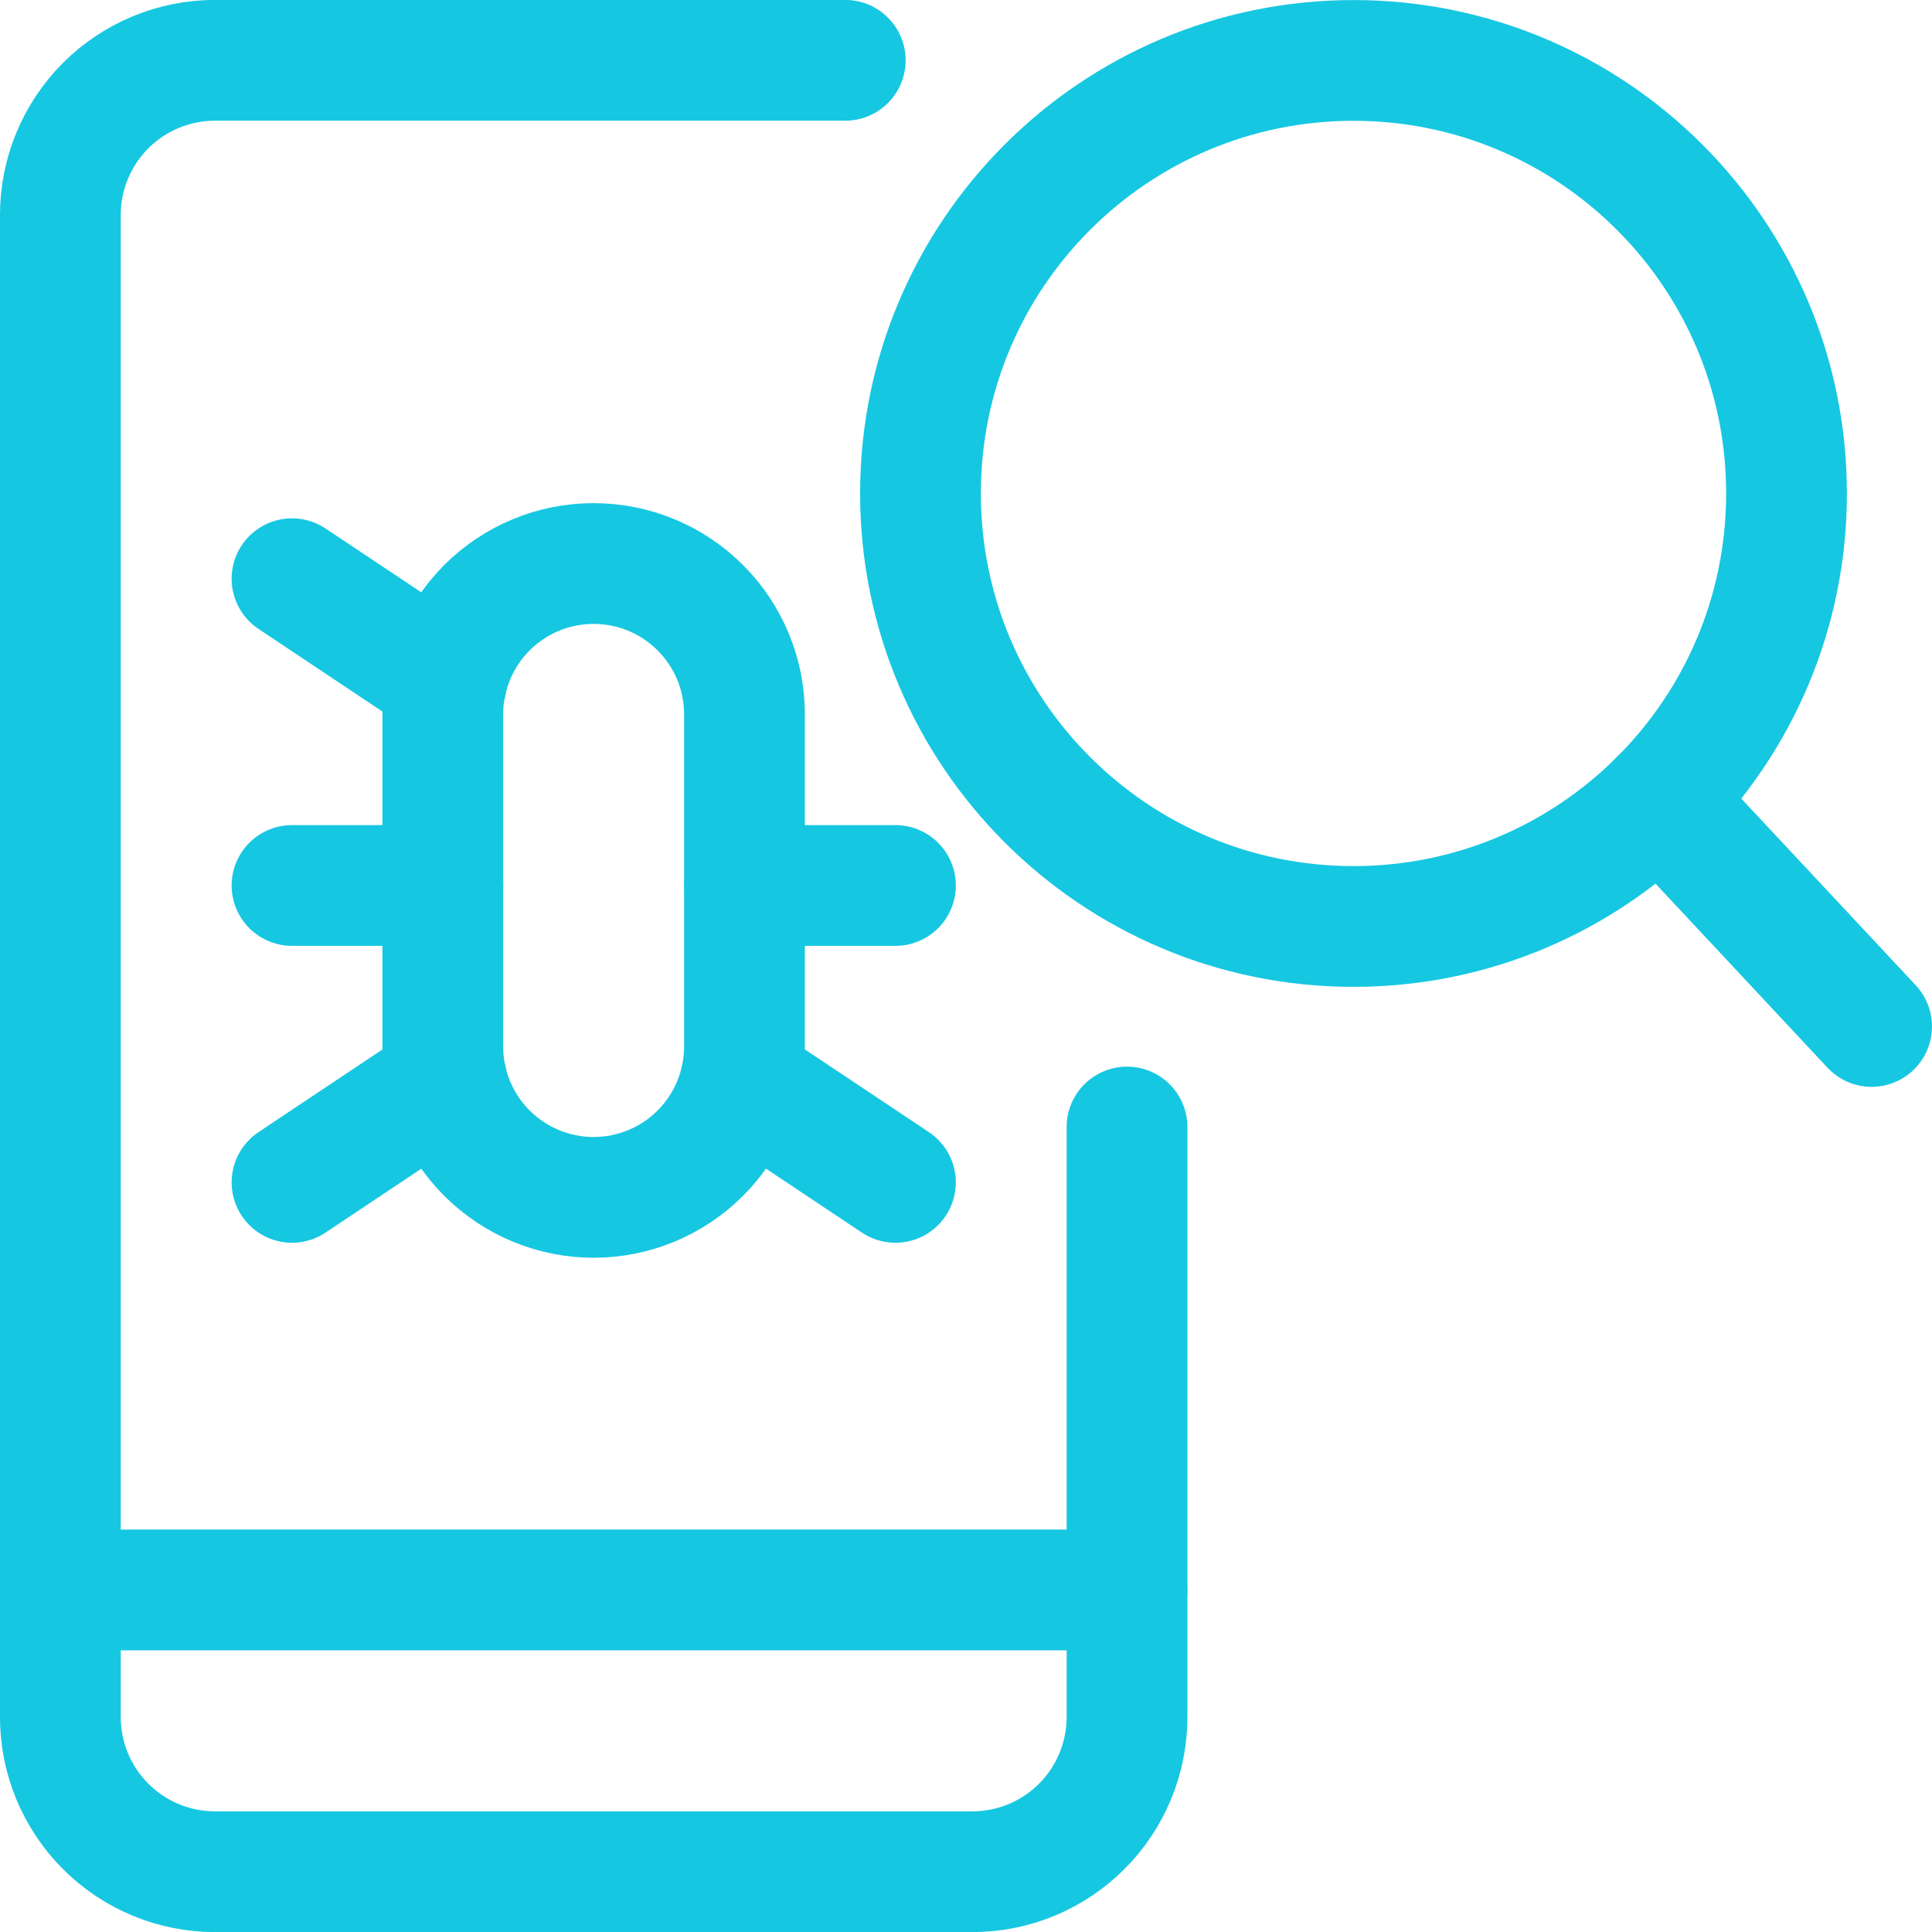 <svg width="50" height="50" viewBox="0 0 50 50" fill="none" xmlns="http://www.w3.org/2000/svg">
<g clip-path="url(#clip0_315_128)">
<path d="M21.875 1.561H5.567C5.041 1.56 4.52 1.664 4.035 1.865C3.549 2.066 3.107 2.36 2.735 2.732C2.364 3.104 2.069 3.545 1.867 4.031C1.666 4.516 1.562 5.037 1.562 5.563V44.438C1.562 44.963 1.666 45.484 1.867 45.97C2.069 46.455 2.364 46.897 2.735 47.268C3.107 47.64 3.549 47.935 4.035 48.136C4.52 48.337 5.041 48.44 5.567 48.44H25.163C25.688 48.44 26.209 48.337 26.695 48.136C27.18 47.935 27.622 47.64 27.994 47.268C28.366 46.897 28.661 46.455 28.862 45.97C29.063 45.484 29.167 44.963 29.167 44.438V29.167" stroke="#16C7E1" stroke-width="3.125" stroke-linecap="round" stroke-linejoin="round"/>
<path d="M1.562 41.148H29.167" stroke="#16C7E1" stroke-width="3.125" stroke-linecap="round" stroke-linejoin="round"/>
<path d="M35.029 23.977C41.218 23.977 46.235 18.96 46.235 12.771C46.235 6.582 41.218 1.564 35.029 1.564C28.84 1.564 23.822 6.582 23.822 12.771C23.822 18.96 28.84 23.977 35.029 23.977Z" stroke="#16C7E1" stroke-width="3.125" stroke-linecap="round" stroke-linejoin="round"/>
<path d="M42.951 20.694L48.437 26.565" stroke="#16C7E1" stroke-width="3.125" stroke-linecap="round" stroke-linejoin="round"/>
<path d="M15.365 14.584C14.852 14.583 14.344 14.684 13.87 14.88C13.396 15.076 12.965 15.364 12.602 15.727C12.24 16.09 11.952 16.52 11.756 16.995C11.56 17.469 11.459 17.977 11.459 18.49V27.084C11.459 28.119 11.87 29.112 12.602 29.844C13.335 30.576 14.328 30.988 15.363 30.988C16.399 30.988 17.392 30.576 18.124 29.844C18.856 29.112 19.267 28.119 19.267 27.084V18.49C19.268 17.977 19.167 17.469 18.971 16.995C18.775 16.522 18.488 16.091 18.125 15.729C17.763 15.366 17.333 15.078 16.859 14.882C16.386 14.685 15.878 14.584 15.365 14.584Z" stroke="#16C7E1" stroke-width="3.125" stroke-linecap="round" stroke-linejoin="round"/>
<path d="M11.461 22.916H7.557" stroke="#16C7E1" stroke-width="3.125" stroke-linecap="round" stroke-linejoin="round"/>
<path d="M23.174 22.916H19.27" stroke="#16C7E1" stroke-width="3.125" stroke-linecap="round" stroke-linejoin="round"/>
<path d="M11.557 17.644L7.557 14.977" stroke="#16C7E1" stroke-width="3.125" stroke-linecap="round" stroke-linejoin="round"/>
<path d="M11.555 27.933L7.557 30.6" stroke="#16C7E1" stroke-width="3.125" stroke-linecap="round" stroke-linejoin="round"/>
<path d="M19.174 27.933L23.174 30.6" stroke="#16C7E1" stroke-width="3.125" stroke-linecap="round" stroke-linejoin="round"/>
</g>
<defs>
<clipPath id="clip0_315_128">
<rect width="50" height="50" fill="white"/>
</clipPath>
</defs>
</svg>
